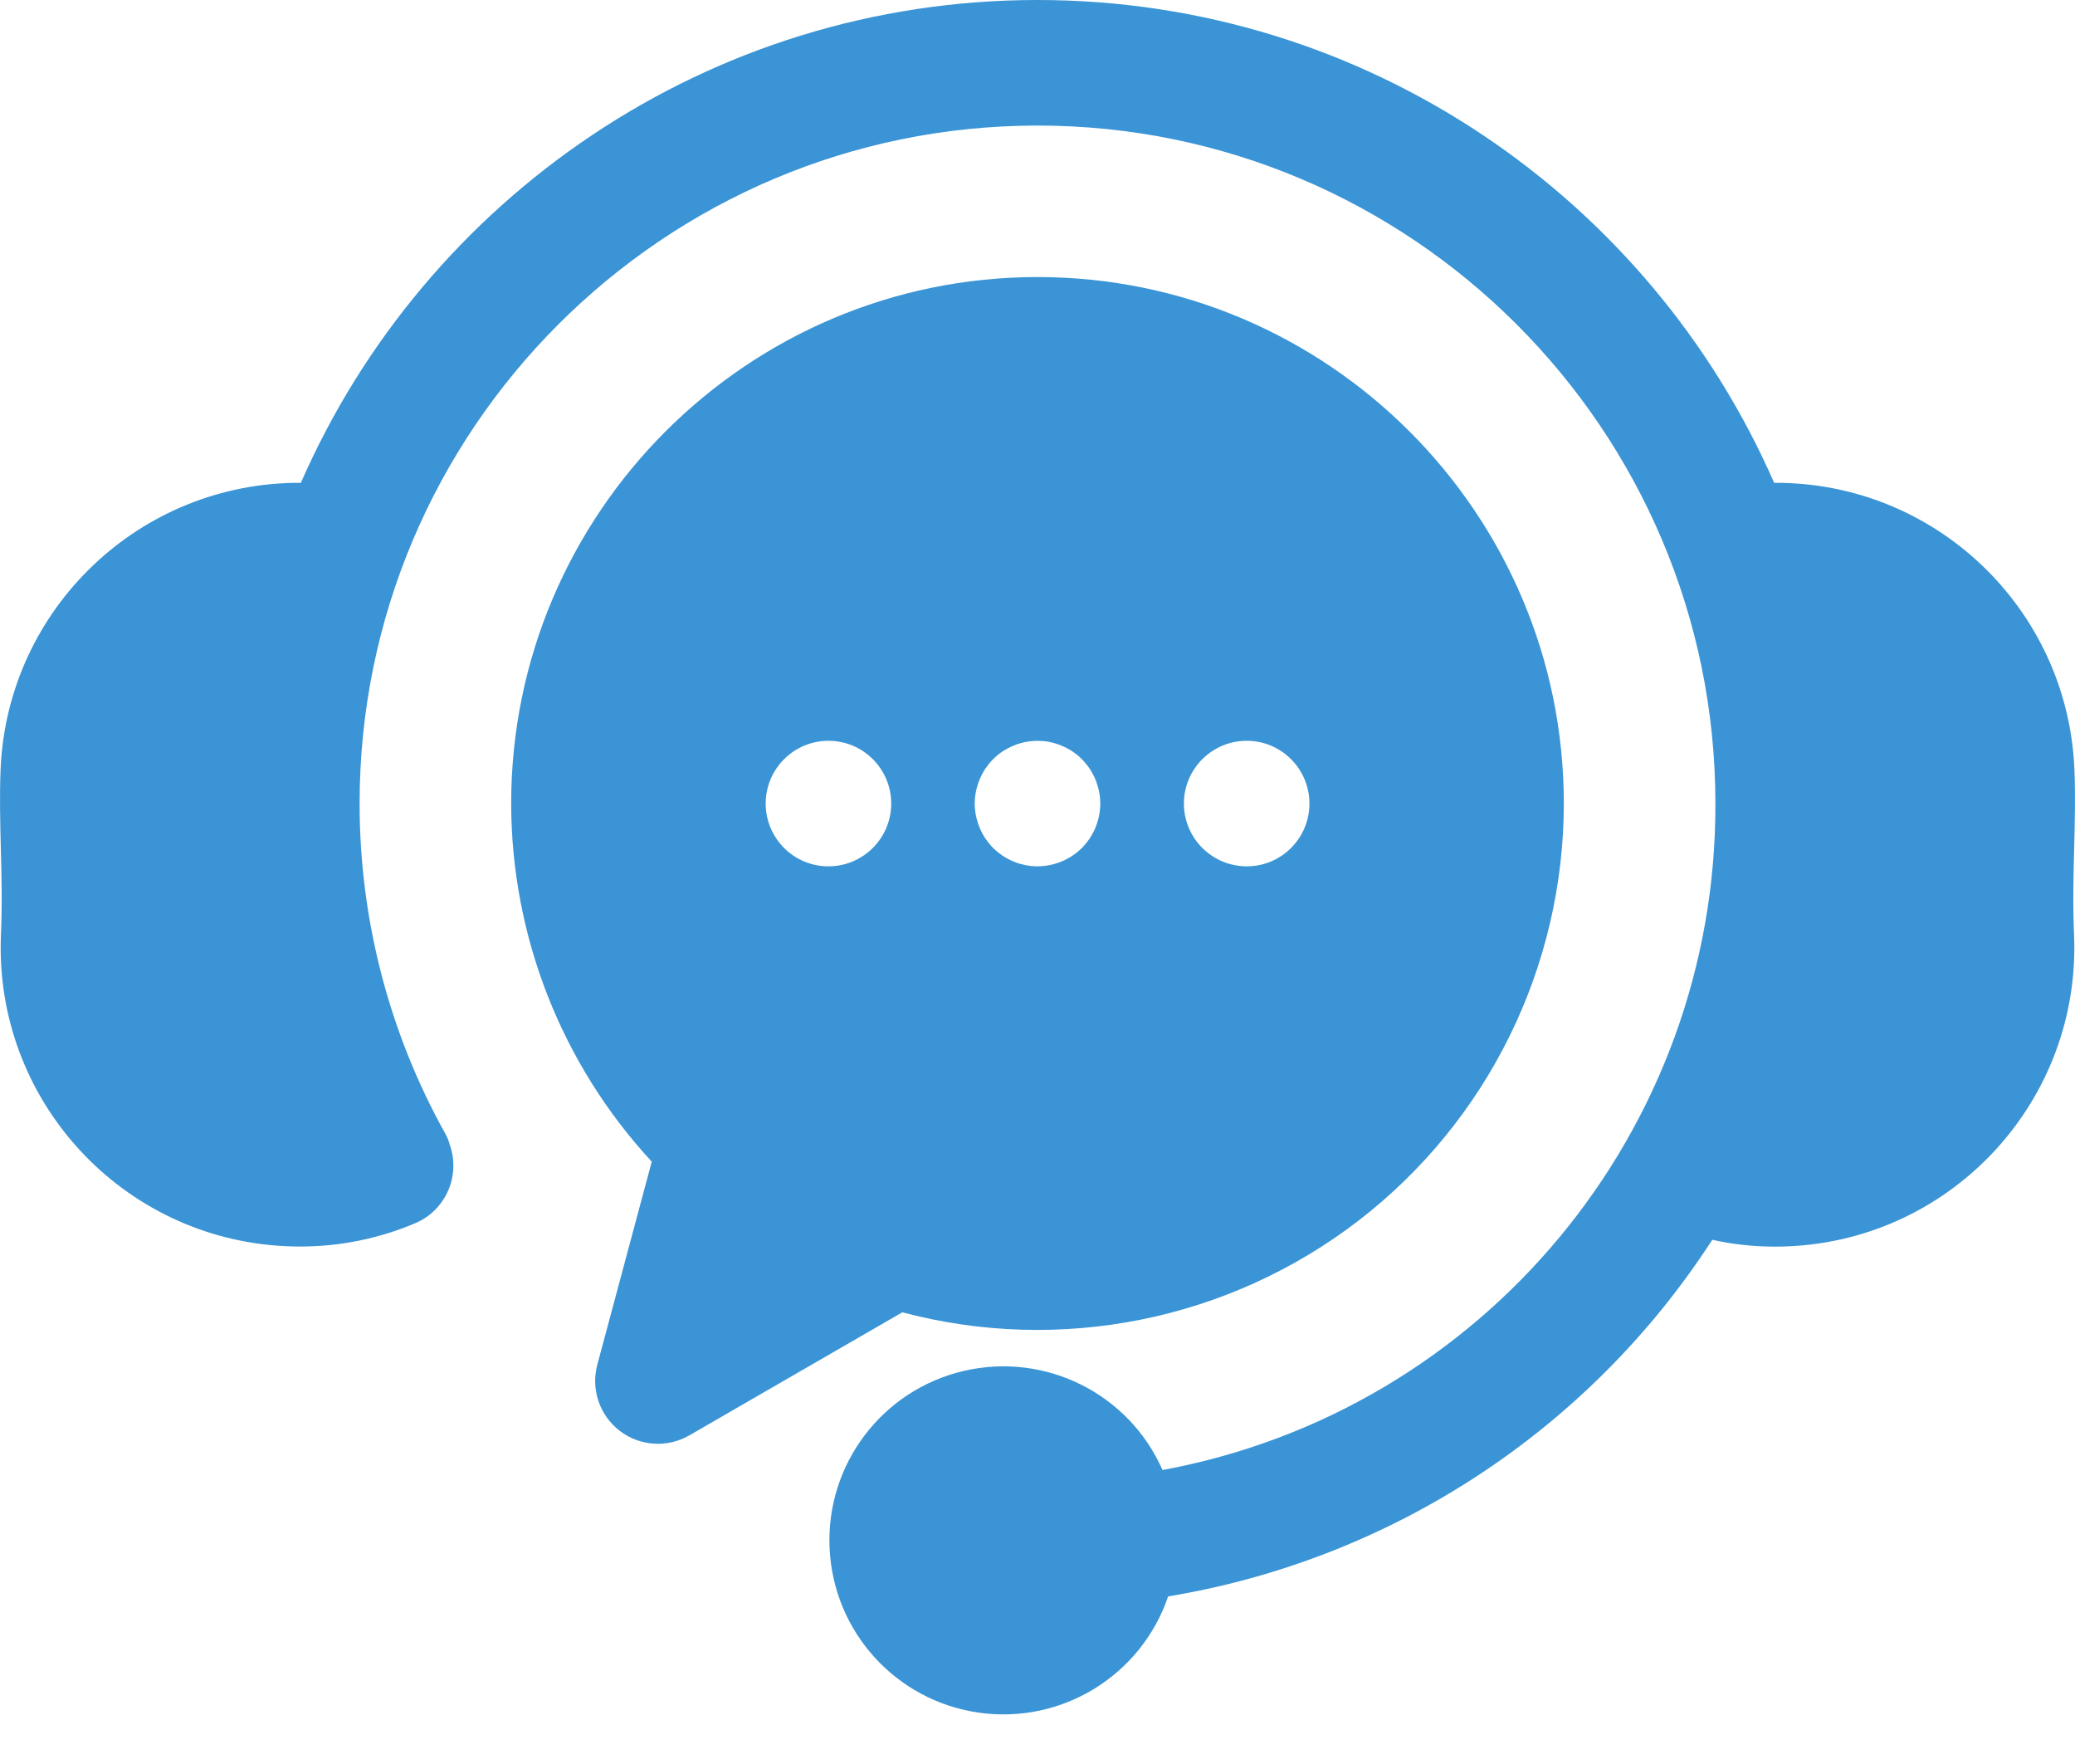 <?xml version="1.0" encoding="UTF-8"?>
<svg xmlns="http://www.w3.org/2000/svg" xmlns:xlink="http://www.w3.org/1999/xlink" width="20px" height="17px" viewBox="0 0 20 17" version="1.1">
  <title>support_support</title>
  <g id="Page-1" stroke="none" stroke-width="1" fill="none" fill-rule="evenodd">
    <g id="support_support" fill="#3A94D5" fill-rule="nonzero">
      <path d="M19.991,9.012 C20.057,10.599 18.826,11.941 17.239,12.011 C17.195,12.013 17.15,12.014 17.106,12.014 C16.903,12.014 16.701,11.992 16.504,11.948 C15.317,13.781 13.413,15.028 11.259,15.385 C10.999,16.149 10.232,16.619 9.434,16.505 C8.635,16.391 8.031,15.724 7.996,14.918 C7.96,14.112 8.504,13.395 9.289,13.212 C10.074,13.028 10.88,13.429 11.205,14.167 C14.3,13.595 16.543,10.891 16.534,7.744 C16.534,4.141 13.603,1.21 10,1.21 C6.397,1.21 3.466,4.141 3.466,7.744 C3.466,8.858 3.75,9.954 4.293,10.927 C4.311,10.959 4.325,10.993 4.334,11.029 C4.443,11.332 4.295,11.667 3.998,11.79 C3.648,11.938 3.273,12.013 2.893,12.013 C2.848,12.013 2.804,12.012 2.759,12.01 C1.173,11.939 -0.057,10.598 0.009,9.012 C0.022,8.708 0.015,8.437 0.008,8.175 C0.002,7.928 -0.005,7.673 0.006,7.406 C0.075,5.861 1.353,4.645 2.9,4.653 C4.096,1.917 6.828,0 10,0 C13.172,0 15.904,1.917 17.1,4.653 C18.647,4.644 19.925,5.86 19.994,7.406 C20.005,7.673 19.998,7.928 19.992,8.175 C19.985,8.437 19.978,8.708 19.991,9.012 Z M15.073,7.744 C15.072,9.319 14.34,10.805 13.092,11.765 C11.843,12.725 10.219,13.051 8.697,12.647 L6.644,13.833 C6.432,13.955 6.167,13.938 5.973,13.789 C5.779,13.64 5.694,13.389 5.757,13.153 L6.282,11.195 C5.413,10.256 4.929,9.024 4.927,7.744 C4.927,4.946 7.203,2.67 10,2.67 C12.797,2.67 15.073,4.946 15.073,7.744 Z M8.59,7.744 C8.59,7.41 8.319,7.139 7.985,7.139 L7.984,7.139 C7.65,7.14 7.38,7.411 7.38,7.745 C7.381,8.079 7.651,8.349 7.985,8.349 C8.319,8.349 8.59,8.078 8.59,7.744 L8.59,7.744 Z M10.605,7.744 C10.605,7.724 10.604,7.704 10.602,7.685 C10.6,7.665 10.597,7.645 10.593,7.626 C10.589,7.606 10.584,7.587 10.578,7.569 C10.573,7.55 10.566,7.531 10.559,7.513 C10.551,7.494 10.543,7.477 10.533,7.459 C10.524,7.442 10.514,7.425 10.503,7.408 C10.492,7.392 10.48,7.376 10.467,7.361 C10.455,7.345 10.442,7.33 10.428,7.317 C10.414,7.302 10.399,7.289 10.384,7.276 C10.368,7.264 10.352,7.252 10.336,7.241 C10.319,7.23 10.302,7.22 10.285,7.211 C10.267,7.202 10.249,7.193 10.231,7.186 C10.213,7.178 10.194,7.171 10.176,7.166 C10.138,7.154 10.099,7.146 10.059,7.142 C10,7.137 9.94,7.14 9.882,7.151 C9.863,7.155 9.843,7.16 9.824,7.166 C9.805,7.171 9.787,7.178 9.769,7.186 C9.751,7.193 9.732,7.202 9.715,7.211 C9.698,7.22 9.681,7.23 9.664,7.241 C9.631,7.263 9.6,7.288 9.572,7.317 C9.558,7.33 9.545,7.345 9.532,7.361 C9.52,7.376 9.508,7.392 9.497,7.408 C9.486,7.425 9.476,7.442 9.467,7.459 C9.457,7.477 9.449,7.494 9.442,7.513 C9.434,7.531 9.427,7.55 9.422,7.569 C9.416,7.587 9.411,7.606 9.407,7.626 C9.403,7.645 9.4,7.665 9.398,7.685 C9.396,7.704 9.395,7.724 9.395,7.744 C9.395,7.764 9.396,7.784 9.398,7.804 C9.4,7.823 9.403,7.843 9.407,7.862 C9.411,7.881 9.416,7.901 9.422,7.92 C9.427,7.939 9.434,7.957 9.442,7.975 C9.449,7.994 9.457,8.012 9.467,8.029 C9.476,8.046 9.486,8.063 9.497,8.08 C9.508,8.096 9.52,8.112 9.532,8.127 C9.545,8.143 9.558,8.158 9.572,8.172 C9.586,8.186 9.601,8.199 9.617,8.212 C9.632,8.224 9.648,8.236 9.664,8.247 C9.681,8.258 9.698,8.268 9.715,8.277 C9.75,8.296 9.787,8.311 9.824,8.323 C9.843,8.328 9.863,8.333 9.882,8.337 C9.921,8.345 9.96,8.349 10,8.349 C10.16,8.348 10.314,8.285 10.428,8.172 C10.455,8.144 10.481,8.113 10.503,8.08 C10.514,8.063 10.524,8.046 10.533,8.029 C10.543,8.012 10.551,7.994 10.559,7.975 C10.566,7.957 10.573,7.938 10.578,7.92 C10.584,7.901 10.589,7.882 10.593,7.862 C10.597,7.843 10.6,7.823 10.602,7.804 C10.604,7.784 10.605,7.764 10.605,7.744 L10.605,7.744 Z M12.621,7.744 C12.621,7.41 12.35,7.139 12.016,7.139 L12.015,7.139 C11.681,7.14 11.411,7.411 11.411,7.745 C11.412,8.079 11.683,8.349 12.017,8.349 C12.351,8.349 12.621,8.078 12.621,7.744 Z" id="Shape"></path>
    </g>
  </g>
</svg>
